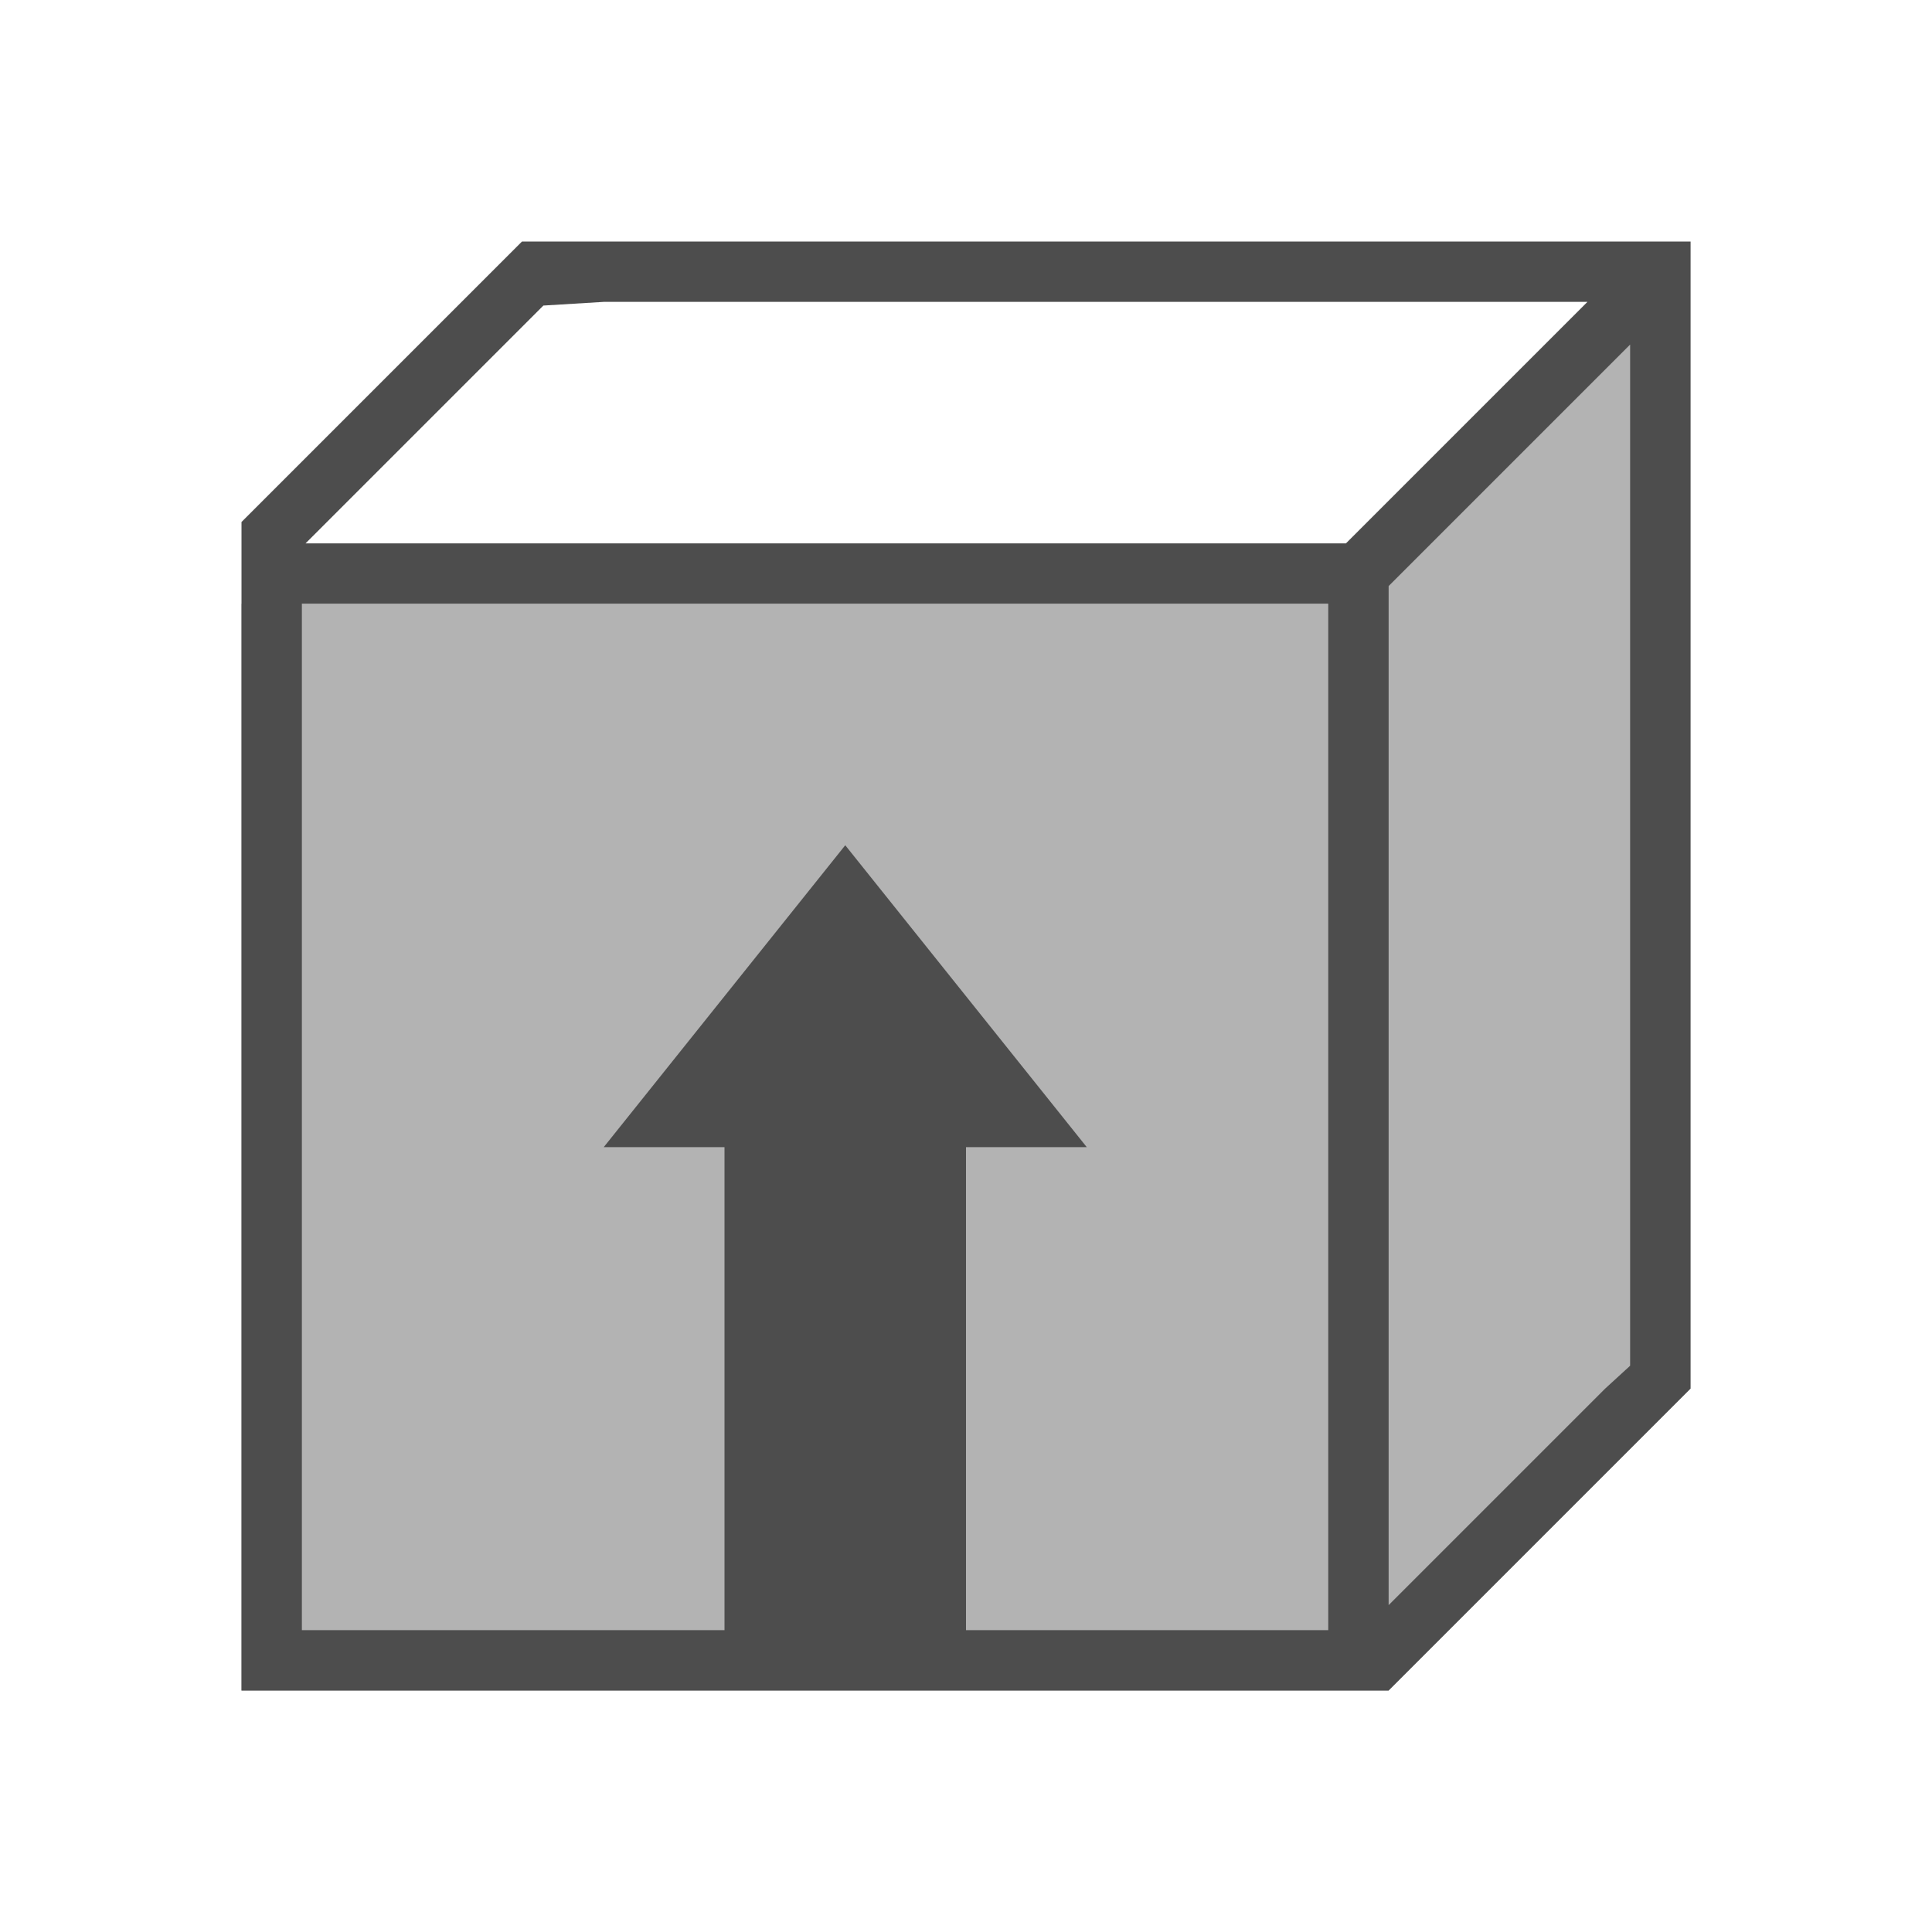 <svg xmlns="http://www.w3.org/2000/svg" viewBox="0 0 32 32">
 <path 
     style="fill:#b3b3b3" 
     d="M 28 4 L 22 10 L 4 10 L 4 28 L 23 28 L 28 23 L 28 4 z "
     />
 <path 
     style="fill:#4d4d4d" 
     d="M 8.646 4 L 4 8.646 L 4 9 L 4 10 L 4 27 L 4 28 L 12 28 L 16 28 L 23 28 L 27.293 23.707 L 28 23 L 28 22 L 28 4 L 27 4 L 10 4 L 9.354 4 L 9 4 L 8.646 4 z M 10 5 L 26.293 5 L 22.293 9 L 22 9 L 10 9 L 9 9 L 5.061 9 L 9 5.061 L 10 5 z M 27 5.707 L 27 22.621 L 26.586 23 L 23 26.586 L 23 23 L 23 22 L 23 9.707 L 27 5.707 z M 5 10 L 22 10 L 22 22 L 22 23 L 22 27 L 16 27 L 16 19 L 18 19 L 14 14 L 10 19 L 12 19 L 12 27 L 5.707 27 L 5 27 L 5 26.293 L 5 10 z "
     />
</svg>
